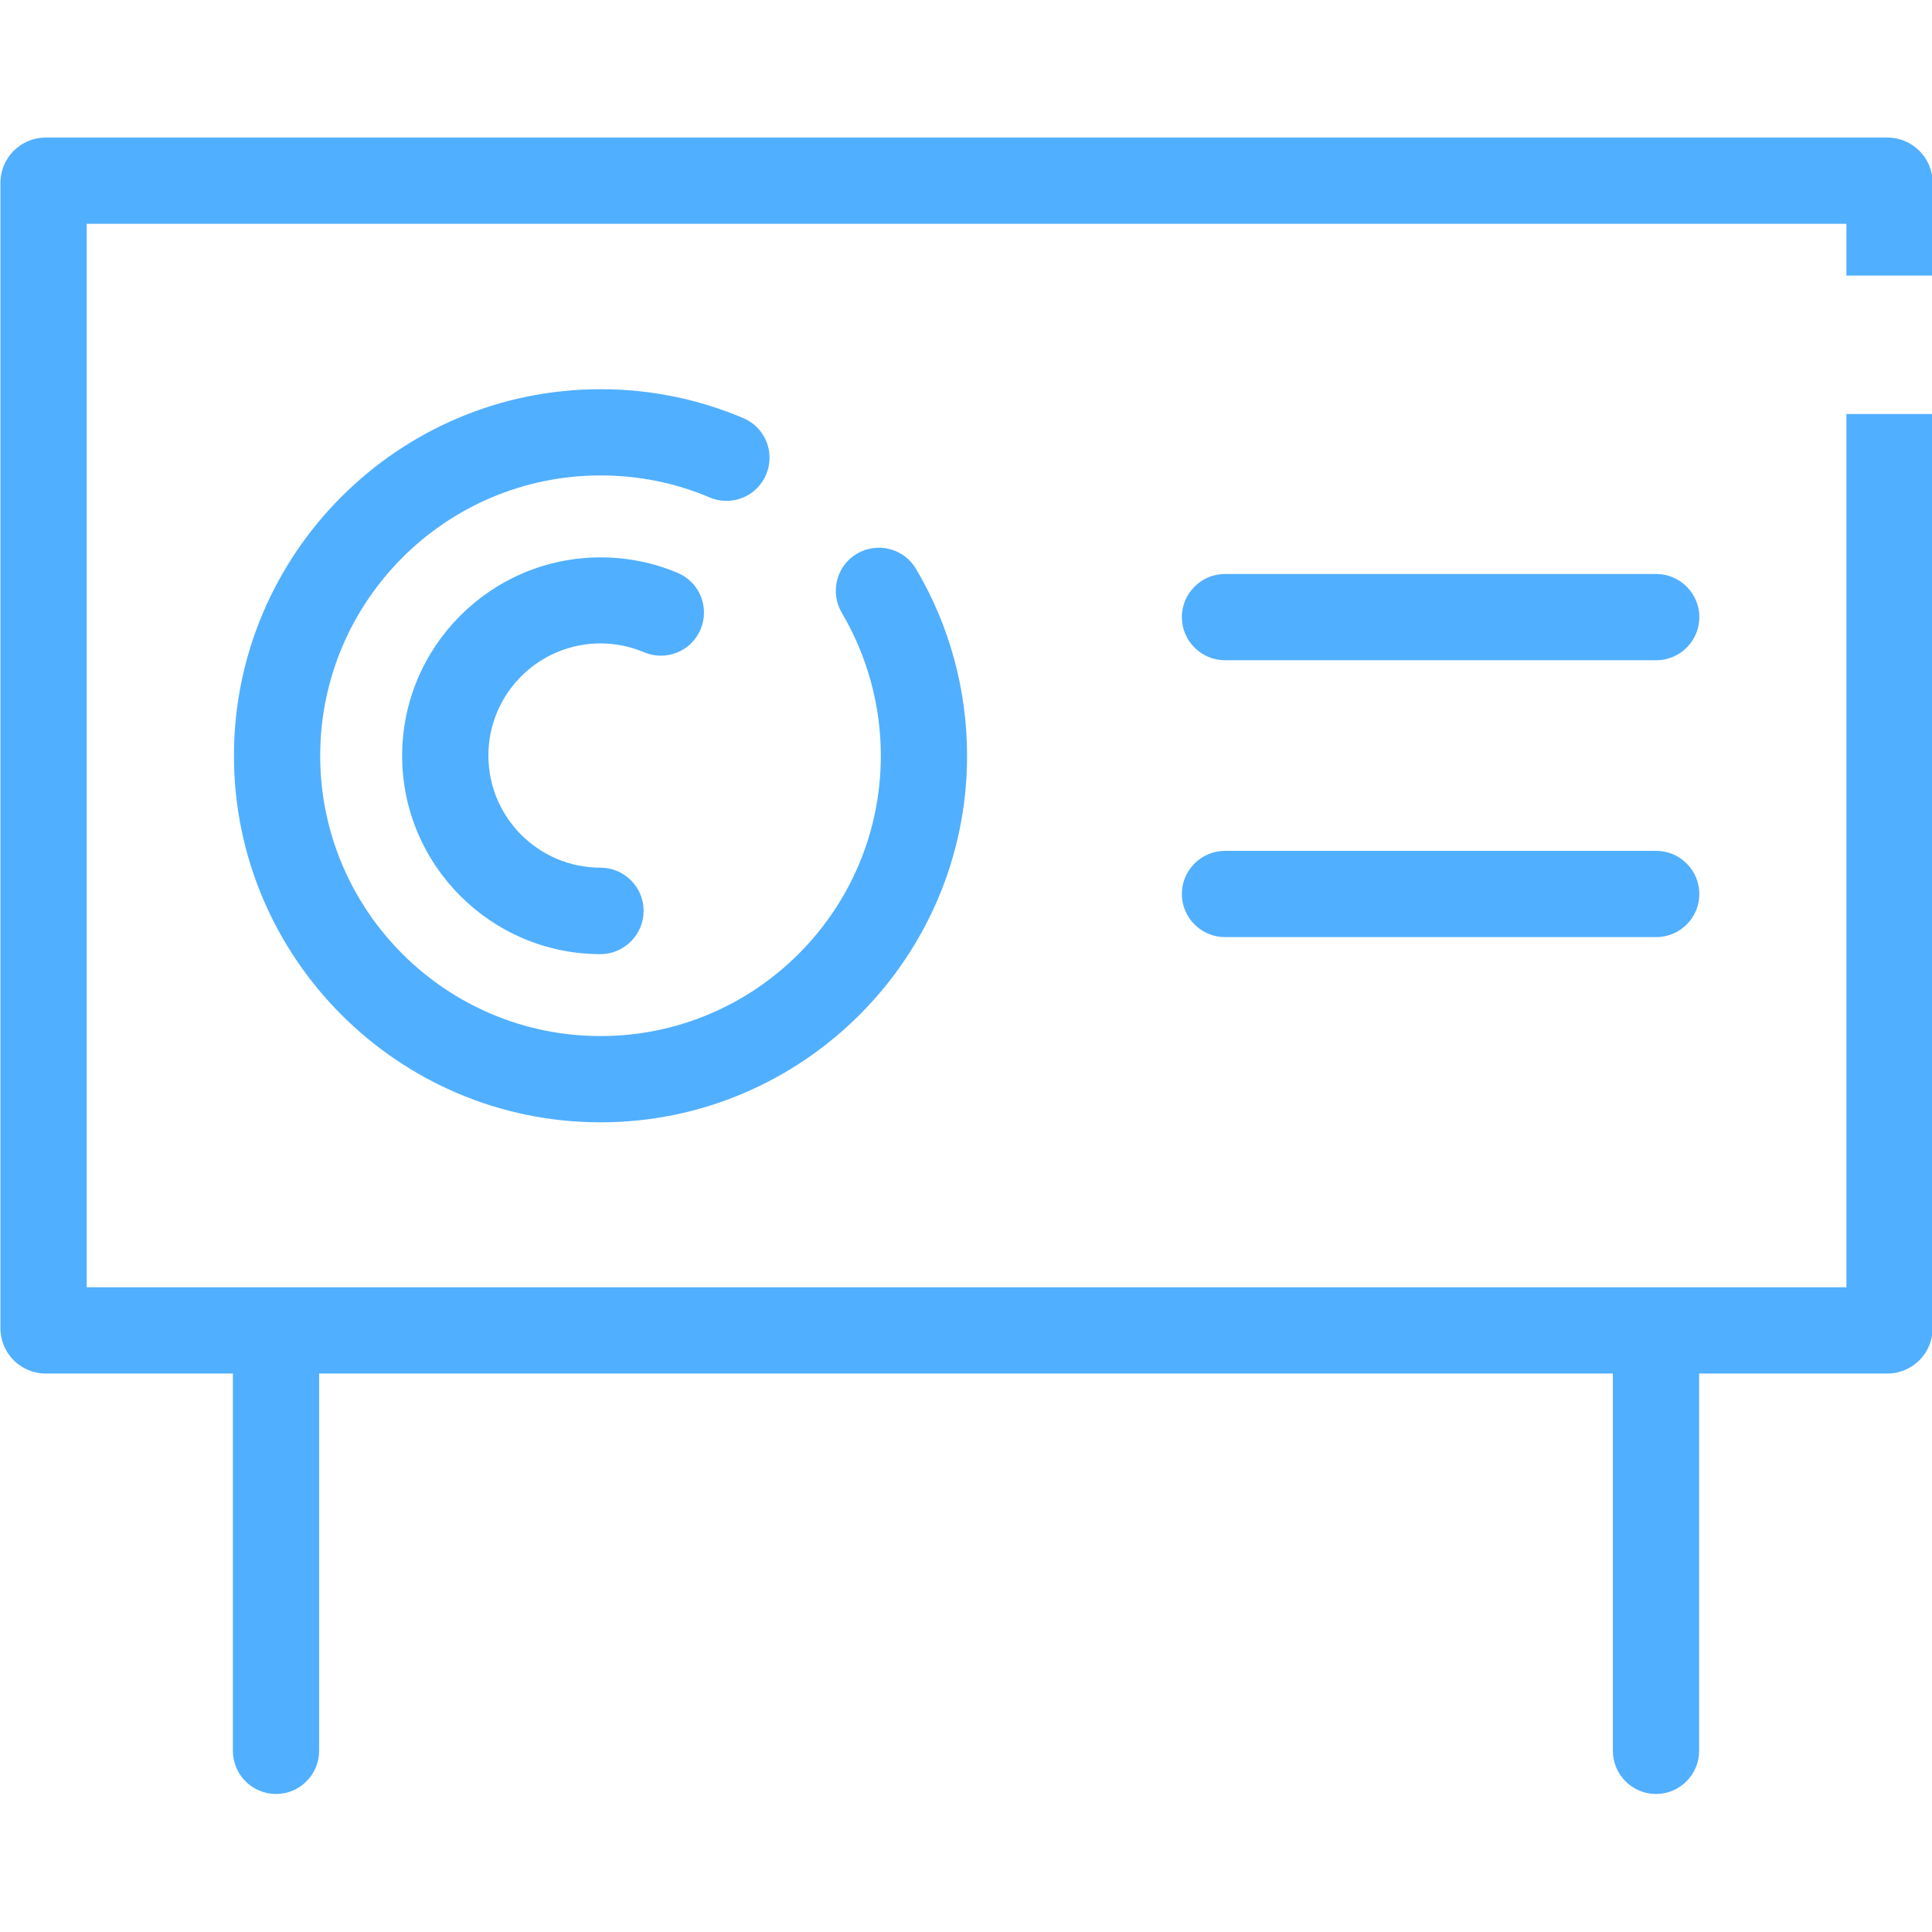   <svg width="100%" height="100%" viewBox="0 0 1024 1024" xmlns="http://www.w3.org/2000/svg" style="vertical-align: middle; max-width: 100%; width: 100%;">
   <path d="M1024.343 146.057v-49.143c0-13.257-10.743-24-24-24H24.229c-13.257 0-24 10.743-24 24V704c0 13.257 10.743 24 24 24H123.429v200c0 12.571 10.286 22.857 22.857 22.857s22.857-10.286 22.857-22.857V728h685.714v200c0 12.571 10.286 22.857 22.857 22.857s22.857-10.286 22.857-22.857V728h99.771c13.257 0 24-10.743 24-24V219.429h-45.714v462.857H45.943V118.629h932.686v27.429h45.714z" fill="rgb(81,175,255)">
   </path>
   <path d="M877.829 349.943h-228.571c-12.571 0-22.857-10.286-22.857-22.857s10.286-22.857 22.857-22.857h228.571c12.571 0 22.857 10.286 22.857 22.857s-10.171 22.857-22.857 22.857zM877.829 496.686h-228.571c-12.571 0-22.857-10.286-22.857-22.857s10.286-22.857 22.857-22.857h228.571c12.571 0 22.857 10.286 22.857 22.857s-10.171 22.857-22.857 22.857zM318.286 594.857c-107.086 0-194.286-87.2-194.286-194.286s87.2-194.286 194.286-194.286c26.171 0 51.657 5.143 75.657 15.314 11.657 4.914 17.029 18.286 12.114 29.943-4.914 11.657-18.286 17.029-29.943 12.114-18.286-7.771-37.714-11.657-57.829-11.657-81.943 0-148.571 66.629-148.571 148.571s66.629 148.571 148.571 148.571 148.571-66.629 148.571-148.571c0-26.743-7.2-52.914-20.686-75.771-6.4-10.857-2.857-24.914 8-31.314 10.857-6.4 24.914-2.857 31.314 8 17.714 29.829 27.086 64.114 27.086 99.086 0 107.086-87.2 194.286-194.286 194.286z" fill="rgb(81,175,255)">
   </path>
   <path d="M318.286 505.714c-57.943 0-105.143-47.2-105.143-105.143s47.2-105.143 105.143-105.143c14.171 0 28 2.743 40.914 8.229 11.657 4.914 17.029 18.286 12.114 29.943-4.914 11.657-18.286 17.029-29.943 12.114-7.314-3.086-15.086-4.686-23.086-4.686-32.8 0-59.429 26.629-59.429 59.429s26.629 59.429 59.429 59.429c12.571 0 22.857 10.286 22.857 22.857s-10.286 22.971-22.857 22.971z" fill="rgb(81,175,255)">
   </path>
  </svg>
